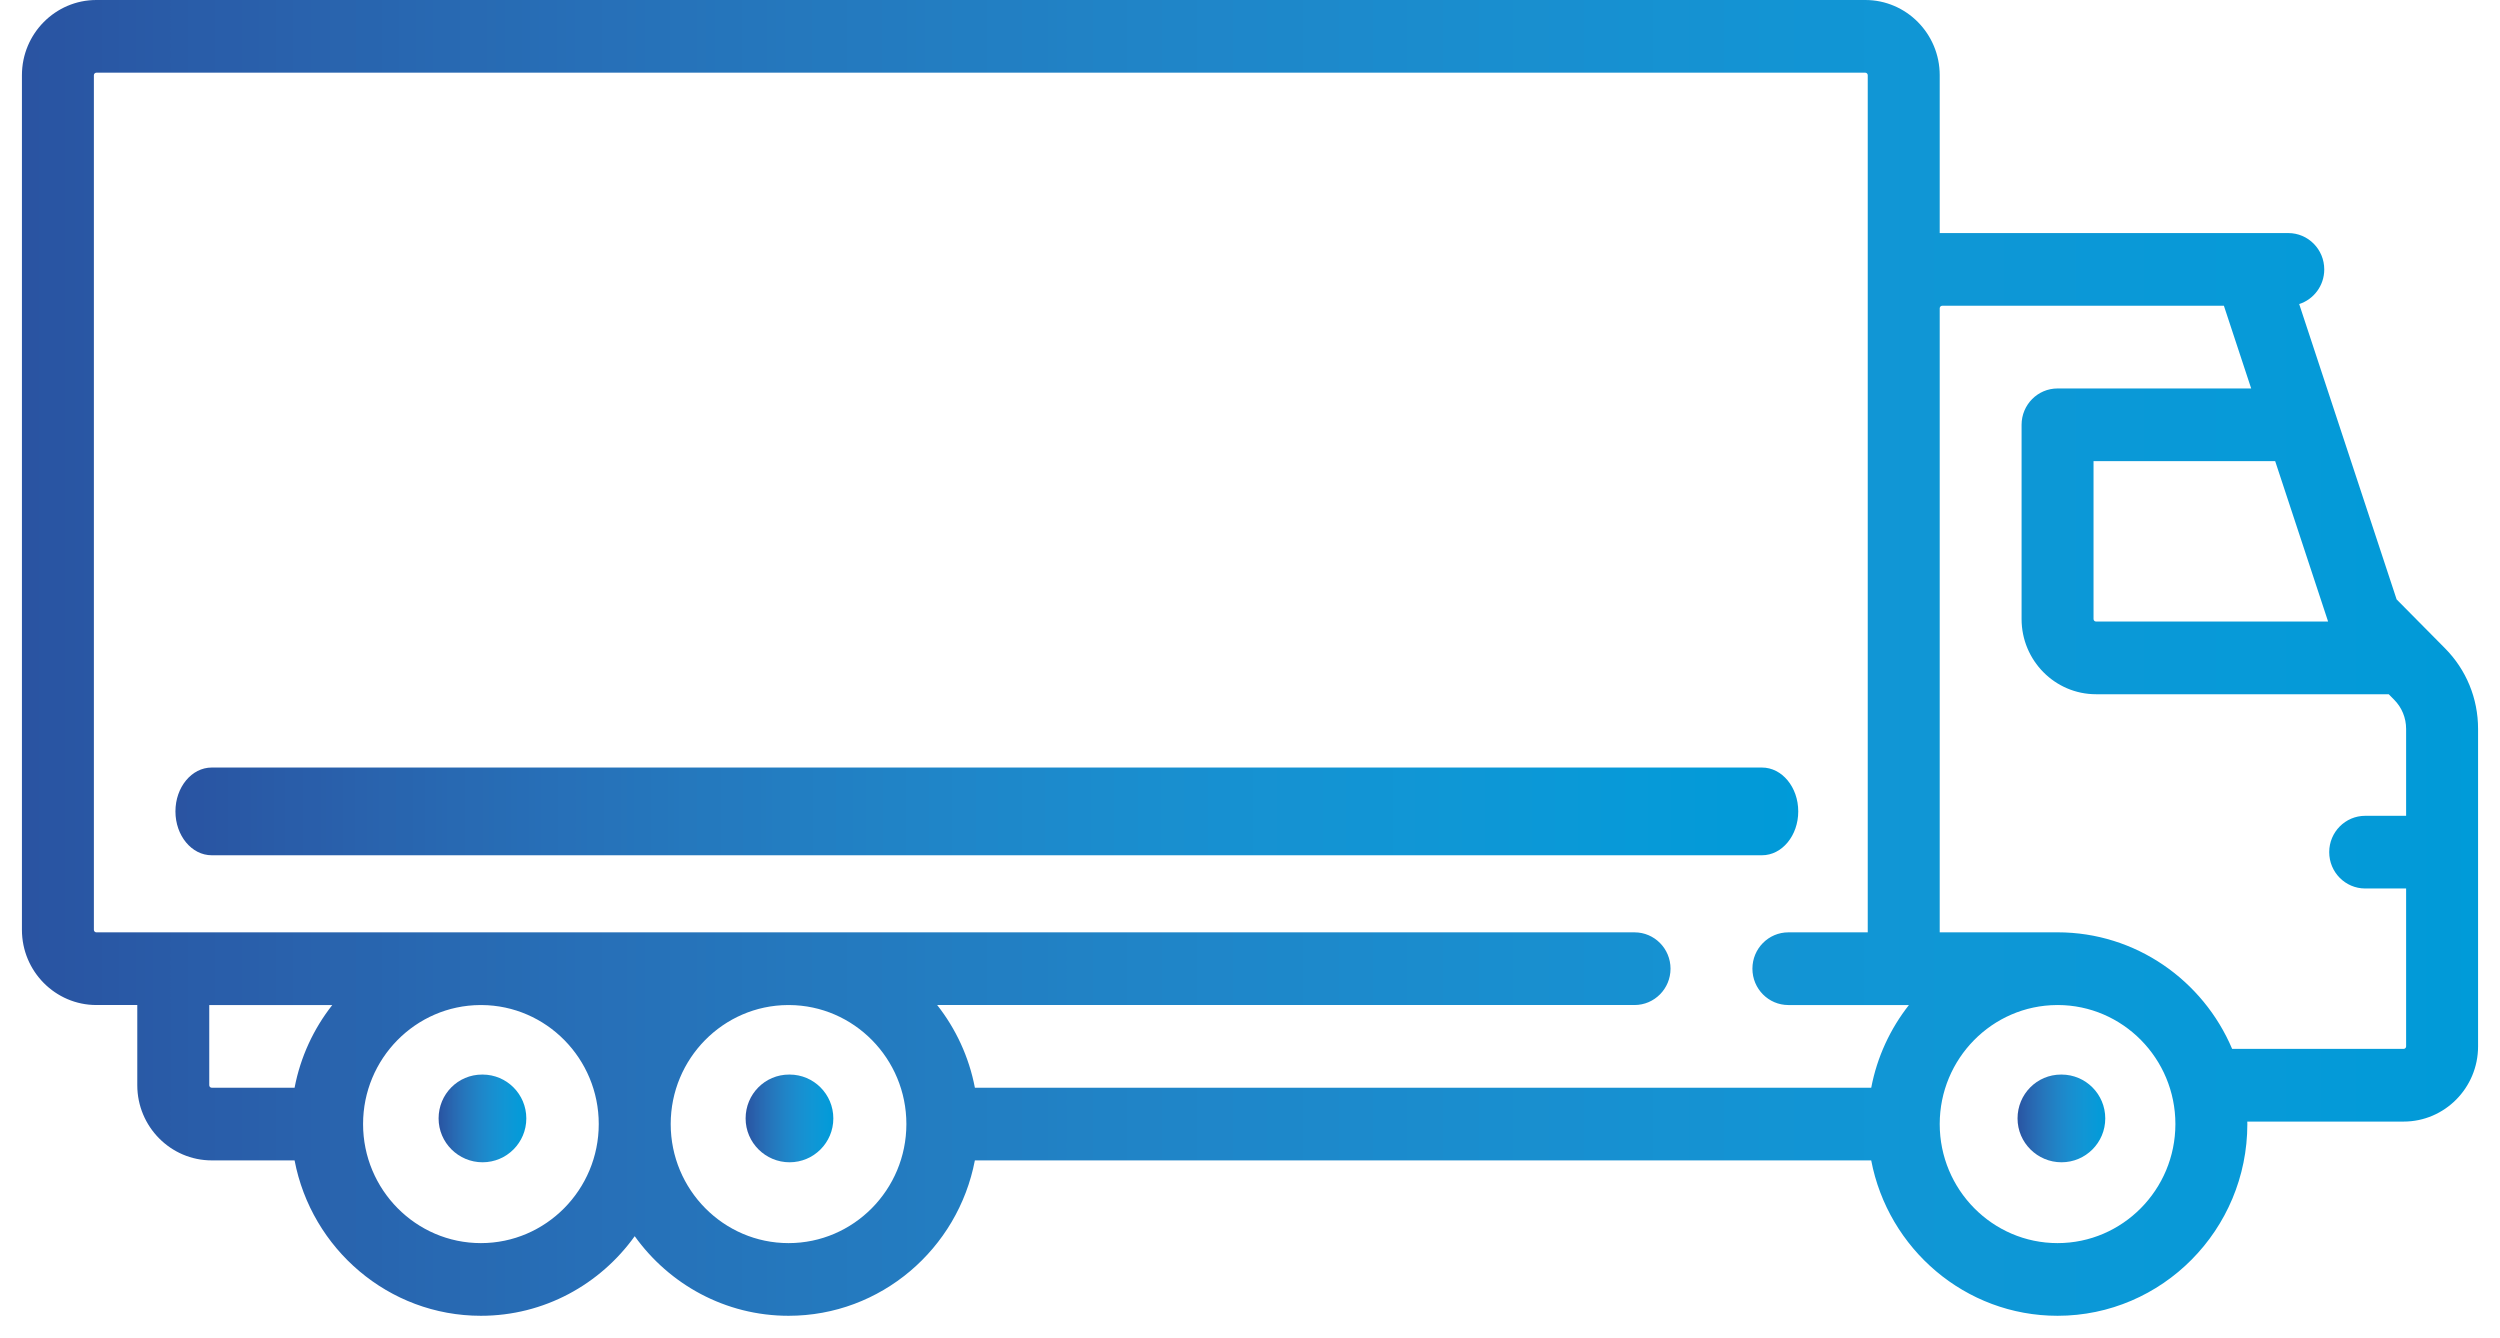 <?xml version="1.0" encoding="UTF-8"?> <svg xmlns="http://www.w3.org/2000/svg" xmlns:xlink="http://www.w3.org/1999/xlink" width="114" height="61" overflow="hidden"> <defs> <clipPath id="clip0"> <path d="M573 330 687 330 687 391 573 391Z" fill-rule="evenodd" clip-rule="evenodd"></path> </clipPath> <linearGradient x1="593" y1="381" x2="597" y2="381" gradientUnits="userSpaceOnUse" spreadMethod="reflect" id="fill1"> <stop offset="0" stop-color="#2A54A2"></stop> <stop offset="0.014" stop-color="#2955A3"></stop> <stop offset="0.029" stop-color="#2957A4"></stop> <stop offset="0.043" stop-color="#2959A6"></stop> <stop offset="0.057" stop-color="#295BA7"></stop> <stop offset="0.071" stop-color="#295DA9"></stop> <stop offset="0.086" stop-color="#295EAA"></stop> <stop offset="0.1" stop-color="#2960AB"></stop> <stop offset="0.114" stop-color="#2962AD"></stop> <stop offset="0.129" stop-color="#2964AE"></stop> <stop offset="0.143" stop-color="#2865AF"></stop> <stop offset="0.157" stop-color="#2867B1"></stop> <stop offset="0.171" stop-color="#2869B2"></stop> <stop offset="0.186" stop-color="#286AB3"></stop> <stop offset="0.2" stop-color="#276CB4"></stop> <stop offset="0.214" stop-color="#276DB6"></stop> <stop offset="0.229" stop-color="#276FB7"></stop> <stop offset="0.243" stop-color="#2770B8"></stop> <stop offset="0.257" stop-color="#2672B9"></stop> <stop offset="0.271" stop-color="#2673BA"></stop> <stop offset="0.286" stop-color="#2575BB"></stop> <stop offset="0.3" stop-color="#2576BC"></stop> <stop offset="0.314" stop-color="#2578BD"></stop> <stop offset="0.329" stop-color="#2479BE"></stop> <stop offset="0.343" stop-color="#247ABF"></stop> <stop offset="0.357" stop-color="#237BC0"></stop> <stop offset="0.371" stop-color="#237DC1"></stop> <stop offset="0.386" stop-color="#227EC2"></stop> <stop offset="0.4" stop-color="#227FC3"></stop> <stop offset="0.414" stop-color="#2180C4"></stop> <stop offset="0.429" stop-color="#2182C5"></stop> <stop offset="0.443" stop-color="#2083C6"></stop> <stop offset="0.457" stop-color="#2084C7"></stop> <stop offset="0.471" stop-color="#1F85C8"></stop> <stop offset="0.486" stop-color="#1F86C9"></stop> <stop offset="0.5" stop-color="#1E87CA"></stop> <stop offset="0.514" stop-color="#1D88CA"></stop> <stop offset="0.529" stop-color="#1D89CB"></stop> <stop offset="0.543" stop-color="#1C8ACC"></stop> <stop offset="0.557" stop-color="#1B8BCD"></stop> <stop offset="0.571" stop-color="#1B8CCD"></stop> <stop offset="0.586" stop-color="#1A8DCE"></stop> <stop offset="0.6" stop-color="#198ECF"></stop> <stop offset="0.614" stop-color="#198FCF"></stop> <stop offset="0.629" stop-color="#188FD0"></stop> <stop offset="0.643" stop-color="#1790D1"></stop> <stop offset="0.657" stop-color="#1691D1"></stop> <stop offset="0.671" stop-color="#1692D2"></stop> <stop offset="0.686" stop-color="#1592D2"></stop> <stop offset="0.7" stop-color="#1493D3"></stop> <stop offset="0.714" stop-color="#1394D3"></stop> <stop offset="0.729" stop-color="#1294D4"></stop> <stop offset="0.743" stop-color="#1195D4"></stop> <stop offset="0.757" stop-color="#1196D5"></stop> <stop offset="0.771" stop-color="#1096D5"></stop> <stop offset="0.786" stop-color="#0F97D5"></stop> <stop offset="0.8" stop-color="#0E97D6"></stop> <stop offset="0.814" stop-color="#0D97D6"></stop> <stop offset="0.829" stop-color="#0C98D6"></stop> <stop offset="0.843" stop-color="#0B98D7"></stop> <stop offset="0.857" stop-color="#0A99D7"></stop> <stop offset="0.871" stop-color="#0999D7"></stop> <stop offset="0.886" stop-color="#0899D8"></stop> <stop offset="0.9" stop-color="#079AD8"></stop> <stop offset="0.914" stop-color="#069AD8"></stop> <stop offset="0.929" stop-color="#059AD8"></stop> <stop offset="0.943" stop-color="#049AD8"></stop> <stop offset="0.957" stop-color="#039AD8"></stop> <stop offset="0.971" stop-color="#029AD8"></stop> <stop offset="0.986" stop-color="#019AD8"></stop> <stop offset="1" stop-color="#009BD9"></stop> </linearGradient> <linearGradient x1="607" y1="381" x2="611" y2="381" gradientUnits="userSpaceOnUse" spreadMethod="reflect" id="fill2"> <stop offset="0" stop-color="#2A54A2"></stop> <stop offset="0.014" stop-color="#2955A3"></stop> <stop offset="0.029" stop-color="#2957A4"></stop> <stop offset="0.043" stop-color="#2959A6"></stop> <stop offset="0.057" stop-color="#295BA7"></stop> <stop offset="0.071" stop-color="#295DA9"></stop> <stop offset="0.086" stop-color="#295EAA"></stop> <stop offset="0.1" stop-color="#2960AB"></stop> <stop offset="0.114" stop-color="#2962AD"></stop> <stop offset="0.129" stop-color="#2964AE"></stop> <stop offset="0.143" stop-color="#2865AF"></stop> <stop offset="0.157" stop-color="#2867B1"></stop> <stop offset="0.171" stop-color="#2869B2"></stop> <stop offset="0.186" stop-color="#286AB3"></stop> <stop offset="0.2" stop-color="#276CB4"></stop> <stop offset="0.214" stop-color="#276DB6"></stop> <stop offset="0.229" stop-color="#276FB7"></stop> <stop offset="0.243" stop-color="#2770B8"></stop> <stop offset="0.257" stop-color="#2672B9"></stop> <stop offset="0.271" stop-color="#2673BA"></stop> <stop offset="0.286" stop-color="#2575BB"></stop> <stop offset="0.3" stop-color="#2576BC"></stop> <stop offset="0.314" stop-color="#2578BD"></stop> <stop offset="0.329" stop-color="#2479BE"></stop> <stop offset="0.343" stop-color="#247ABF"></stop> <stop offset="0.357" stop-color="#237BC0"></stop> <stop offset="0.371" stop-color="#237DC1"></stop> <stop offset="0.386" stop-color="#227EC2"></stop> <stop offset="0.4" stop-color="#227FC3"></stop> <stop offset="0.414" stop-color="#2180C4"></stop> <stop offset="0.429" stop-color="#2182C5"></stop> <stop offset="0.443" stop-color="#2083C6"></stop> <stop offset="0.457" stop-color="#2084C7"></stop> <stop offset="0.471" stop-color="#1F85C8"></stop> <stop offset="0.486" stop-color="#1F86C9"></stop> <stop offset="0.5" stop-color="#1E87CA"></stop> <stop offset="0.514" stop-color="#1D88CA"></stop> <stop offset="0.529" stop-color="#1D89CB"></stop> <stop offset="0.543" stop-color="#1C8ACC"></stop> <stop offset="0.557" stop-color="#1B8BCD"></stop> <stop offset="0.571" stop-color="#1B8CCD"></stop> <stop offset="0.586" stop-color="#1A8DCE"></stop> <stop offset="0.6" stop-color="#198ECF"></stop> <stop offset="0.614" stop-color="#198FCF"></stop> <stop offset="0.629" stop-color="#188FD0"></stop> <stop offset="0.643" stop-color="#1790D1"></stop> <stop offset="0.657" stop-color="#1691D1"></stop> <stop offset="0.671" stop-color="#1692D2"></stop> <stop offset="0.686" stop-color="#1592D2"></stop> <stop offset="0.7" stop-color="#1493D3"></stop> <stop offset="0.714" stop-color="#1394D3"></stop> <stop offset="0.729" stop-color="#1294D4"></stop> <stop offset="0.743" stop-color="#1195D4"></stop> <stop offset="0.757" stop-color="#1196D5"></stop> <stop offset="0.771" stop-color="#1096D5"></stop> <stop offset="0.786" stop-color="#0F97D5"></stop> <stop offset="0.8" stop-color="#0E97D6"></stop> <stop offset="0.814" stop-color="#0D97D6"></stop> <stop offset="0.829" stop-color="#0C98D6"></stop> <stop offset="0.843" stop-color="#0B98D7"></stop> <stop offset="0.857" stop-color="#0A99D7"></stop> <stop offset="0.871" stop-color="#0999D7"></stop> <stop offset="0.886" stop-color="#0899D8"></stop> <stop offset="0.9" stop-color="#079AD8"></stop> <stop offset="0.914" stop-color="#069AD8"></stop> <stop offset="0.929" stop-color="#059AD8"></stop> <stop offset="0.943" stop-color="#049AD8"></stop> <stop offset="0.957" stop-color="#039AD8"></stop> <stop offset="0.971" stop-color="#029AD8"></stop> <stop offset="0.986" stop-color="#019AD8"></stop> <stop offset="1" stop-color="#009BD9"></stop> </linearGradient> <linearGradient x1="665" y1="381" x2="669" y2="381" gradientUnits="userSpaceOnUse" spreadMethod="reflect" id="fill3"> <stop offset="0" stop-color="#2A54A2"></stop> <stop offset="0.014" stop-color="#2955A3"></stop> <stop offset="0.029" stop-color="#2957A4"></stop> <stop offset="0.043" stop-color="#2959A6"></stop> <stop offset="0.057" stop-color="#295BA7"></stop> <stop offset="0.071" stop-color="#295DA9"></stop> <stop offset="0.086" stop-color="#295EAA"></stop> <stop offset="0.1" stop-color="#2960AB"></stop> <stop offset="0.114" stop-color="#2962AD"></stop> <stop offset="0.129" stop-color="#2964AE"></stop> <stop offset="0.143" stop-color="#2865AF"></stop> <stop offset="0.157" stop-color="#2867B1"></stop> <stop offset="0.171" stop-color="#2869B2"></stop> <stop offset="0.186" stop-color="#286AB3"></stop> <stop offset="0.2" stop-color="#276CB4"></stop> <stop offset="0.214" stop-color="#276DB6"></stop> <stop offset="0.229" stop-color="#276FB7"></stop> <stop offset="0.243" stop-color="#2770B8"></stop> <stop offset="0.257" stop-color="#2672B9"></stop> <stop offset="0.271" stop-color="#2673BA"></stop> <stop offset="0.286" stop-color="#2575BB"></stop> <stop offset="0.3" stop-color="#2576BC"></stop> <stop offset="0.314" stop-color="#2578BD"></stop> <stop offset="0.329" stop-color="#2479BE"></stop> <stop offset="0.343" stop-color="#247ABF"></stop> <stop offset="0.357" stop-color="#237BC0"></stop> <stop offset="0.371" stop-color="#237DC1"></stop> <stop offset="0.386" stop-color="#227EC2"></stop> <stop offset="0.4" stop-color="#227FC3"></stop> <stop offset="0.414" stop-color="#2180C4"></stop> <stop offset="0.429" stop-color="#2182C5"></stop> <stop offset="0.443" stop-color="#2083C6"></stop> <stop offset="0.457" stop-color="#2084C7"></stop> <stop offset="0.471" stop-color="#1F85C8"></stop> <stop offset="0.486" stop-color="#1F86C9"></stop> <stop offset="0.5" stop-color="#1E87CA"></stop> <stop offset="0.514" stop-color="#1D88CA"></stop> <stop offset="0.529" stop-color="#1D89CB"></stop> <stop offset="0.543" stop-color="#1C8ACC"></stop> <stop offset="0.557" stop-color="#1B8BCD"></stop> <stop offset="0.571" stop-color="#1B8CCD"></stop> <stop offset="0.586" stop-color="#1A8DCE"></stop> <stop offset="0.6" stop-color="#198ECF"></stop> <stop offset="0.614" stop-color="#198FCF"></stop> <stop offset="0.629" stop-color="#188FD0"></stop> <stop offset="0.643" stop-color="#1790D1"></stop> <stop offset="0.657" stop-color="#1691D1"></stop> <stop offset="0.671" stop-color="#1692D2"></stop> <stop offset="0.686" stop-color="#1592D2"></stop> <stop offset="0.7" stop-color="#1493D3"></stop> <stop offset="0.714" stop-color="#1394D3"></stop> <stop offset="0.729" stop-color="#1294D4"></stop> <stop offset="0.743" stop-color="#1195D4"></stop> <stop offset="0.757" stop-color="#1196D5"></stop> <stop offset="0.771" stop-color="#1096D5"></stop> <stop offset="0.786" stop-color="#0F97D5"></stop> <stop offset="0.8" stop-color="#0E97D6"></stop> <stop offset="0.814" stop-color="#0D97D6"></stop> <stop offset="0.829" stop-color="#0C98D6"></stop> <stop offset="0.843" stop-color="#0B98D7"></stop> <stop offset="0.857" stop-color="#0A99D7"></stop> <stop offset="0.871" stop-color="#0999D7"></stop> <stop offset="0.886" stop-color="#0899D8"></stop> <stop offset="0.9" stop-color="#079AD8"></stop> <stop offset="0.914" stop-color="#069AD8"></stop> <stop offset="0.929" stop-color="#059AD8"></stop> <stop offset="0.943" stop-color="#049AD8"></stop> <stop offset="0.957" stop-color="#039AD8"></stop> <stop offset="0.971" stop-color="#029AD8"></stop> <stop offset="0.986" stop-color="#019AD8"></stop> <stop offset="1" stop-color="#009BD9"></stop> </linearGradient> <linearGradient x1="574" y1="360" x2="686" y2="360" gradientUnits="userSpaceOnUse" spreadMethod="reflect" id="fill4"> <stop offset="0" stop-color="#2A54A2"></stop> <stop offset="0.014" stop-color="#2955A3"></stop> <stop offset="0.029" stop-color="#2957A4"></stop> <stop offset="0.043" stop-color="#2959A6"></stop> <stop offset="0.057" stop-color="#295BA7"></stop> <stop offset="0.071" stop-color="#295DA9"></stop> <stop offset="0.086" stop-color="#295EAA"></stop> <stop offset="0.1" stop-color="#2960AB"></stop> <stop offset="0.114" stop-color="#2962AD"></stop> <stop offset="0.129" stop-color="#2964AE"></stop> <stop offset="0.143" stop-color="#2865AF"></stop> <stop offset="0.157" stop-color="#2867B1"></stop> <stop offset="0.171" stop-color="#2869B2"></stop> <stop offset="0.186" stop-color="#286AB3"></stop> <stop offset="0.2" stop-color="#276CB4"></stop> <stop offset="0.214" stop-color="#276DB6"></stop> <stop offset="0.229" stop-color="#276FB7"></stop> <stop offset="0.243" stop-color="#2770B8"></stop> <stop offset="0.257" stop-color="#2672B9"></stop> <stop offset="0.271" stop-color="#2673BA"></stop> <stop offset="0.286" stop-color="#2575BB"></stop> <stop offset="0.3" stop-color="#2576BC"></stop> <stop offset="0.314" stop-color="#2578BD"></stop> <stop offset="0.329" stop-color="#2479BE"></stop> <stop offset="0.343" stop-color="#247ABF"></stop> <stop offset="0.357" stop-color="#237BC0"></stop> <stop offset="0.371" stop-color="#237DC1"></stop> <stop offset="0.386" stop-color="#227EC2"></stop> <stop offset="0.4" stop-color="#227FC3"></stop> <stop offset="0.414" stop-color="#2180C4"></stop> <stop offset="0.429" stop-color="#2182C5"></stop> <stop offset="0.443" stop-color="#2083C6"></stop> <stop offset="0.457" stop-color="#2084C7"></stop> <stop offset="0.471" stop-color="#1F85C8"></stop> <stop offset="0.486" stop-color="#1F86C9"></stop> <stop offset="0.5" stop-color="#1E87CA"></stop> <stop offset="0.514" stop-color="#1D88CA"></stop> <stop offset="0.529" stop-color="#1D89CB"></stop> <stop offset="0.543" stop-color="#1C8ACC"></stop> <stop offset="0.557" stop-color="#1B8BCD"></stop> <stop offset="0.571" stop-color="#1B8CCD"></stop> <stop offset="0.586" stop-color="#1A8DCE"></stop> <stop offset="0.6" stop-color="#198ECF"></stop> <stop offset="0.614" stop-color="#198FCF"></stop> <stop offset="0.629" stop-color="#188FD0"></stop> <stop offset="0.643" stop-color="#1790D1"></stop> <stop offset="0.657" stop-color="#1691D1"></stop> <stop offset="0.671" stop-color="#1692D2"></stop> <stop offset="0.686" stop-color="#1592D2"></stop> <stop offset="0.7" stop-color="#1493D3"></stop> <stop offset="0.714" stop-color="#1394D3"></stop> <stop offset="0.729" stop-color="#1294D4"></stop> <stop offset="0.743" stop-color="#1195D4"></stop> <stop offset="0.757" stop-color="#1196D5"></stop> <stop offset="0.771" stop-color="#1096D5"></stop> <stop offset="0.786" stop-color="#0F97D5"></stop> <stop offset="0.8" stop-color="#0E97D6"></stop> <stop offset="0.814" stop-color="#0D97D6"></stop> <stop offset="0.829" stop-color="#0C98D6"></stop> <stop offset="0.843" stop-color="#0B98D7"></stop> <stop offset="0.857" stop-color="#0A99D7"></stop> <stop offset="0.871" stop-color="#0999D7"></stop> <stop offset="0.886" stop-color="#0899D8"></stop> <stop offset="0.9" stop-color="#079AD8"></stop> <stop offset="0.914" stop-color="#069AD8"></stop> <stop offset="0.929" stop-color="#059AD8"></stop> <stop offset="0.943" stop-color="#049AD8"></stop> <stop offset="0.957" stop-color="#039AD8"></stop> <stop offset="0.971" stop-color="#029AD8"></stop> <stop offset="0.986" stop-color="#019AD8"></stop> <stop offset="1" stop-color="#009BD9"></stop> </linearGradient> <linearGradient x1="581" y1="367" x2="655" y2="367" gradientUnits="userSpaceOnUse" spreadMethod="reflect" id="fill5"> <stop offset="0" stop-color="#2A54A2"></stop> <stop offset="0.014" stop-color="#2955A3"></stop> <stop offset="0.029" stop-color="#2957A4"></stop> <stop offset="0.043" stop-color="#2959A6"></stop> <stop offset="0.057" stop-color="#295BA7"></stop> <stop offset="0.071" stop-color="#295DA9"></stop> <stop offset="0.086" stop-color="#295EAA"></stop> <stop offset="0.1" stop-color="#2960AB"></stop> <stop offset="0.114" stop-color="#2962AD"></stop> <stop offset="0.129" stop-color="#2964AE"></stop> <stop offset="0.143" stop-color="#2865AF"></stop> <stop offset="0.157" stop-color="#2867B1"></stop> <stop offset="0.171" stop-color="#2869B2"></stop> <stop offset="0.186" stop-color="#286AB3"></stop> <stop offset="0.2" stop-color="#276CB4"></stop> <stop offset="0.214" stop-color="#276DB6"></stop> <stop offset="0.229" stop-color="#276FB7"></stop> <stop offset="0.243" stop-color="#2770B8"></stop> <stop offset="0.257" stop-color="#2672B9"></stop> <stop offset="0.271" stop-color="#2673BA"></stop> <stop offset="0.286" stop-color="#2575BB"></stop> <stop offset="0.3" stop-color="#2576BC"></stop> <stop offset="0.314" stop-color="#2578BD"></stop> <stop offset="0.329" stop-color="#2479BE"></stop> <stop offset="0.343" stop-color="#247ABF"></stop> <stop offset="0.357" stop-color="#237BC0"></stop> <stop offset="0.371" stop-color="#237DC1"></stop> <stop offset="0.386" stop-color="#227EC2"></stop> <stop offset="0.4" stop-color="#227FC3"></stop> <stop offset="0.414" stop-color="#2180C4"></stop> <stop offset="0.429" stop-color="#2182C5"></stop> <stop offset="0.443" stop-color="#2083C6"></stop> <stop offset="0.457" stop-color="#2084C7"></stop> <stop offset="0.471" stop-color="#1F85C8"></stop> <stop offset="0.486" stop-color="#1F86C9"></stop> <stop offset="0.5" stop-color="#1E87CA"></stop> <stop offset="0.514" stop-color="#1D88CA"></stop> <stop offset="0.529" stop-color="#1D89CB"></stop> <stop offset="0.543" stop-color="#1C8ACC"></stop> <stop offset="0.557" stop-color="#1B8BCD"></stop> <stop offset="0.571" stop-color="#1B8CCD"></stop> <stop offset="0.586" stop-color="#1A8DCE"></stop> <stop offset="0.6" stop-color="#198ECF"></stop> <stop offset="0.614" stop-color="#198FCF"></stop> <stop offset="0.629" stop-color="#188FD0"></stop> <stop offset="0.643" stop-color="#1790D1"></stop> <stop offset="0.657" stop-color="#1691D1"></stop> <stop offset="0.671" stop-color="#1692D2"></stop> <stop offset="0.686" stop-color="#1592D2"></stop> <stop offset="0.7" stop-color="#1493D3"></stop> <stop offset="0.714" stop-color="#1394D3"></stop> <stop offset="0.729" stop-color="#1294D4"></stop> <stop offset="0.743" stop-color="#1195D4"></stop> <stop offset="0.757" stop-color="#1196D5"></stop> <stop offset="0.771" stop-color="#1096D5"></stop> <stop offset="0.786" stop-color="#0F97D5"></stop> <stop offset="0.8" stop-color="#0E97D6"></stop> <stop offset="0.814" stop-color="#0D97D6"></stop> <stop offset="0.829" stop-color="#0C98D6"></stop> <stop offset="0.843" stop-color="#0B98D7"></stop> <stop offset="0.857" stop-color="#0A99D7"></stop> <stop offset="0.871" stop-color="#0999D7"></stop> <stop offset="0.886" stop-color="#0899D8"></stop> <stop offset="0.9" stop-color="#079AD8"></stop> <stop offset="0.914" stop-color="#069AD8"></stop> <stop offset="0.929" stop-color="#059AD8"></stop> <stop offset="0.943" stop-color="#049AD8"></stop> <stop offset="0.957" stop-color="#039AD8"></stop> <stop offset="0.971" stop-color="#029AD8"></stop> <stop offset="0.986" stop-color="#019AD8"></stop> <stop offset="1" stop-color="#009BD9"></stop> </linearGradient> </defs> <g clip-path="url(#clip0)" transform="translate(-573 -330)"> <path d="M595.005 379 594.984 379C593.882 379 593 379.895 593 381 593 382.105 593.904 383 595.005 383 596.107 383 597 382.105 597 381 597 379.895 596.107 379 595.005 379Z" fill="url(#fill1)" fill-rule="evenodd"></path> <path d="M609.005 379 608.984 379C607.882 379 607 379.895 607 381 607 382.105 607.904 383 609.005 383 610.107 383 611 382.105 611 381 611 379.895 610.107 379 609.005 379Z" fill="url(#fill2)" fill-rule="evenodd"></path> <path d="M667.005 379 666.984 379C665.882 379 665 379.895 665 381 665 382.105 665.904 383 667.005 383 668.107 383 669 382.105 669 381 669 379.895 668.107 379 667.005 379Z" fill="url(#fill3)" fill-rule="evenodd"></path> <path d="M684.492 359.562 682.286 357.333 677.843 343.865C678.506 343.652 678.986 343.026 678.986 342.286 678.986 341.37 678.252 340.628 677.346 340.628L661.451 340.628 661.451 333.429C661.451 331.538 659.928 330 658.057 330L577.394 330C575.523 330 574 331.538 574 333.429L574 372.401C574 374.291 575.523 375.829 577.394 375.829L579.26 375.829 579.26 379.485C579.26 381.376 580.783 382.914 582.655 382.914L586.433 382.914C587.202 386.945 590.718 390 594.929 390 597.813 390 600.37 388.567 601.943 386.37 603.517 388.567 606.074 390 608.958 390 613.169 390 616.685 386.945 617.454 382.914L658.327 382.914C659.097 386.945 662.613 390 666.824 390 671.596 390 675.479 386.078 675.479 381.257 675.479 381.219 675.476 381.182 675.476 381.144L682.606 381.144C684.478 381.144 686 379.606 686 377.715L686 363.239C686 361.85 685.465 360.544 684.492 359.562ZM586.433 379.6 582.655 379.6C582.592 379.6 582.542 379.549 582.542 379.486L582.542 375.83 588.152 375.83C587.303 376.909 586.701 378.195 586.433 379.6ZM594.929 386.686C591.966 386.686 589.556 384.25 589.556 381.257 589.556 378.276 591.948 375.848 594.896 375.83L594.963 375.83C597.911 375.848 600.303 378.275 600.303 381.257 600.303 384.25 597.892 386.686 594.929 386.686ZM608.958 386.686C605.995 386.686 603.584 384.25 603.584 381.257 603.584 378.276 605.977 375.848 608.924 375.83L608.992 375.83C611.939 375.848 614.331 378.275 614.331 381.257 614.331 384.25 611.921 386.686 608.958 386.686ZM658.328 379.6 617.455 379.6C617.187 378.195 616.584 376.909 615.735 375.829L647.535 375.829C648.441 375.829 649.176 375.087 649.176 374.172 649.176 373.257 648.441 372.515 647.535 372.515L577.394 372.515C577.332 372.515 577.281 372.464 577.281 372.401L577.281 333.429C577.281 333.366 577.332 333.315 577.394 333.315L658.057 333.315C658.119 333.315 658.169 333.366 658.169 333.429L658.169 372.515 654.55 372.515C653.644 372.515 652.91 373.257 652.91 374.172 652.91 375.088 653.644 375.83 654.55 375.83L660.047 375.83C659.198 376.909 658.596 378.195 658.328 379.6ZM679.161 358.342 668.578 358.342C668.516 358.342 668.465 358.291 668.465 358.228L668.465 351.028 676.748 351.028 679.161 358.342ZM666.824 386.686C663.861 386.686 661.451 384.25 661.451 381.257 661.451 378.276 663.843 375.848 666.791 375.83L666.825 375.83C666.828 375.83 666.832 375.829 666.836 375.829 669.794 375.835 672.198 378.268 672.198 381.257 672.198 384.25 669.787 386.686 666.824 386.686ZM682.719 377.715C682.719 377.778 682.668 377.829 682.606 377.829L674.785 377.829C673.463 374.708 670.393 372.514 666.824 372.514 666.813 372.514 666.802 372.515 666.791 372.515L661.451 372.515 661.451 344.058 661.451 344.057C661.451 343.994 661.501 343.943 661.564 343.943L674.41 343.943 675.654 347.714 666.824 347.714C665.918 347.714 665.184 348.456 665.184 349.371L665.184 358.228C665.184 360.119 666.706 361.657 668.578 361.657L681.926 361.657 682.172 361.906C682.525 362.262 682.719 362.735 682.719 363.239L682.719 367.201 680.853 367.201C679.947 367.201 679.212 367.943 679.212 368.858 679.212 369.773 679.947 370.515 680.853 370.515L682.719 370.515 682.719 377.715Z" fill="url(#fill4)" fill-rule="evenodd"></path> <path d="M653.346 365 582.654 365C581.74 365 581 365.895 581 367 581 368.105 581.74 369 582.654 369L653.346 369C654.26 369 655 368.105 655 367 655 365.895 654.26 365 653.346 365Z" fill="url(#fill5)" fill-rule="evenodd"></path> </g> </svg> 